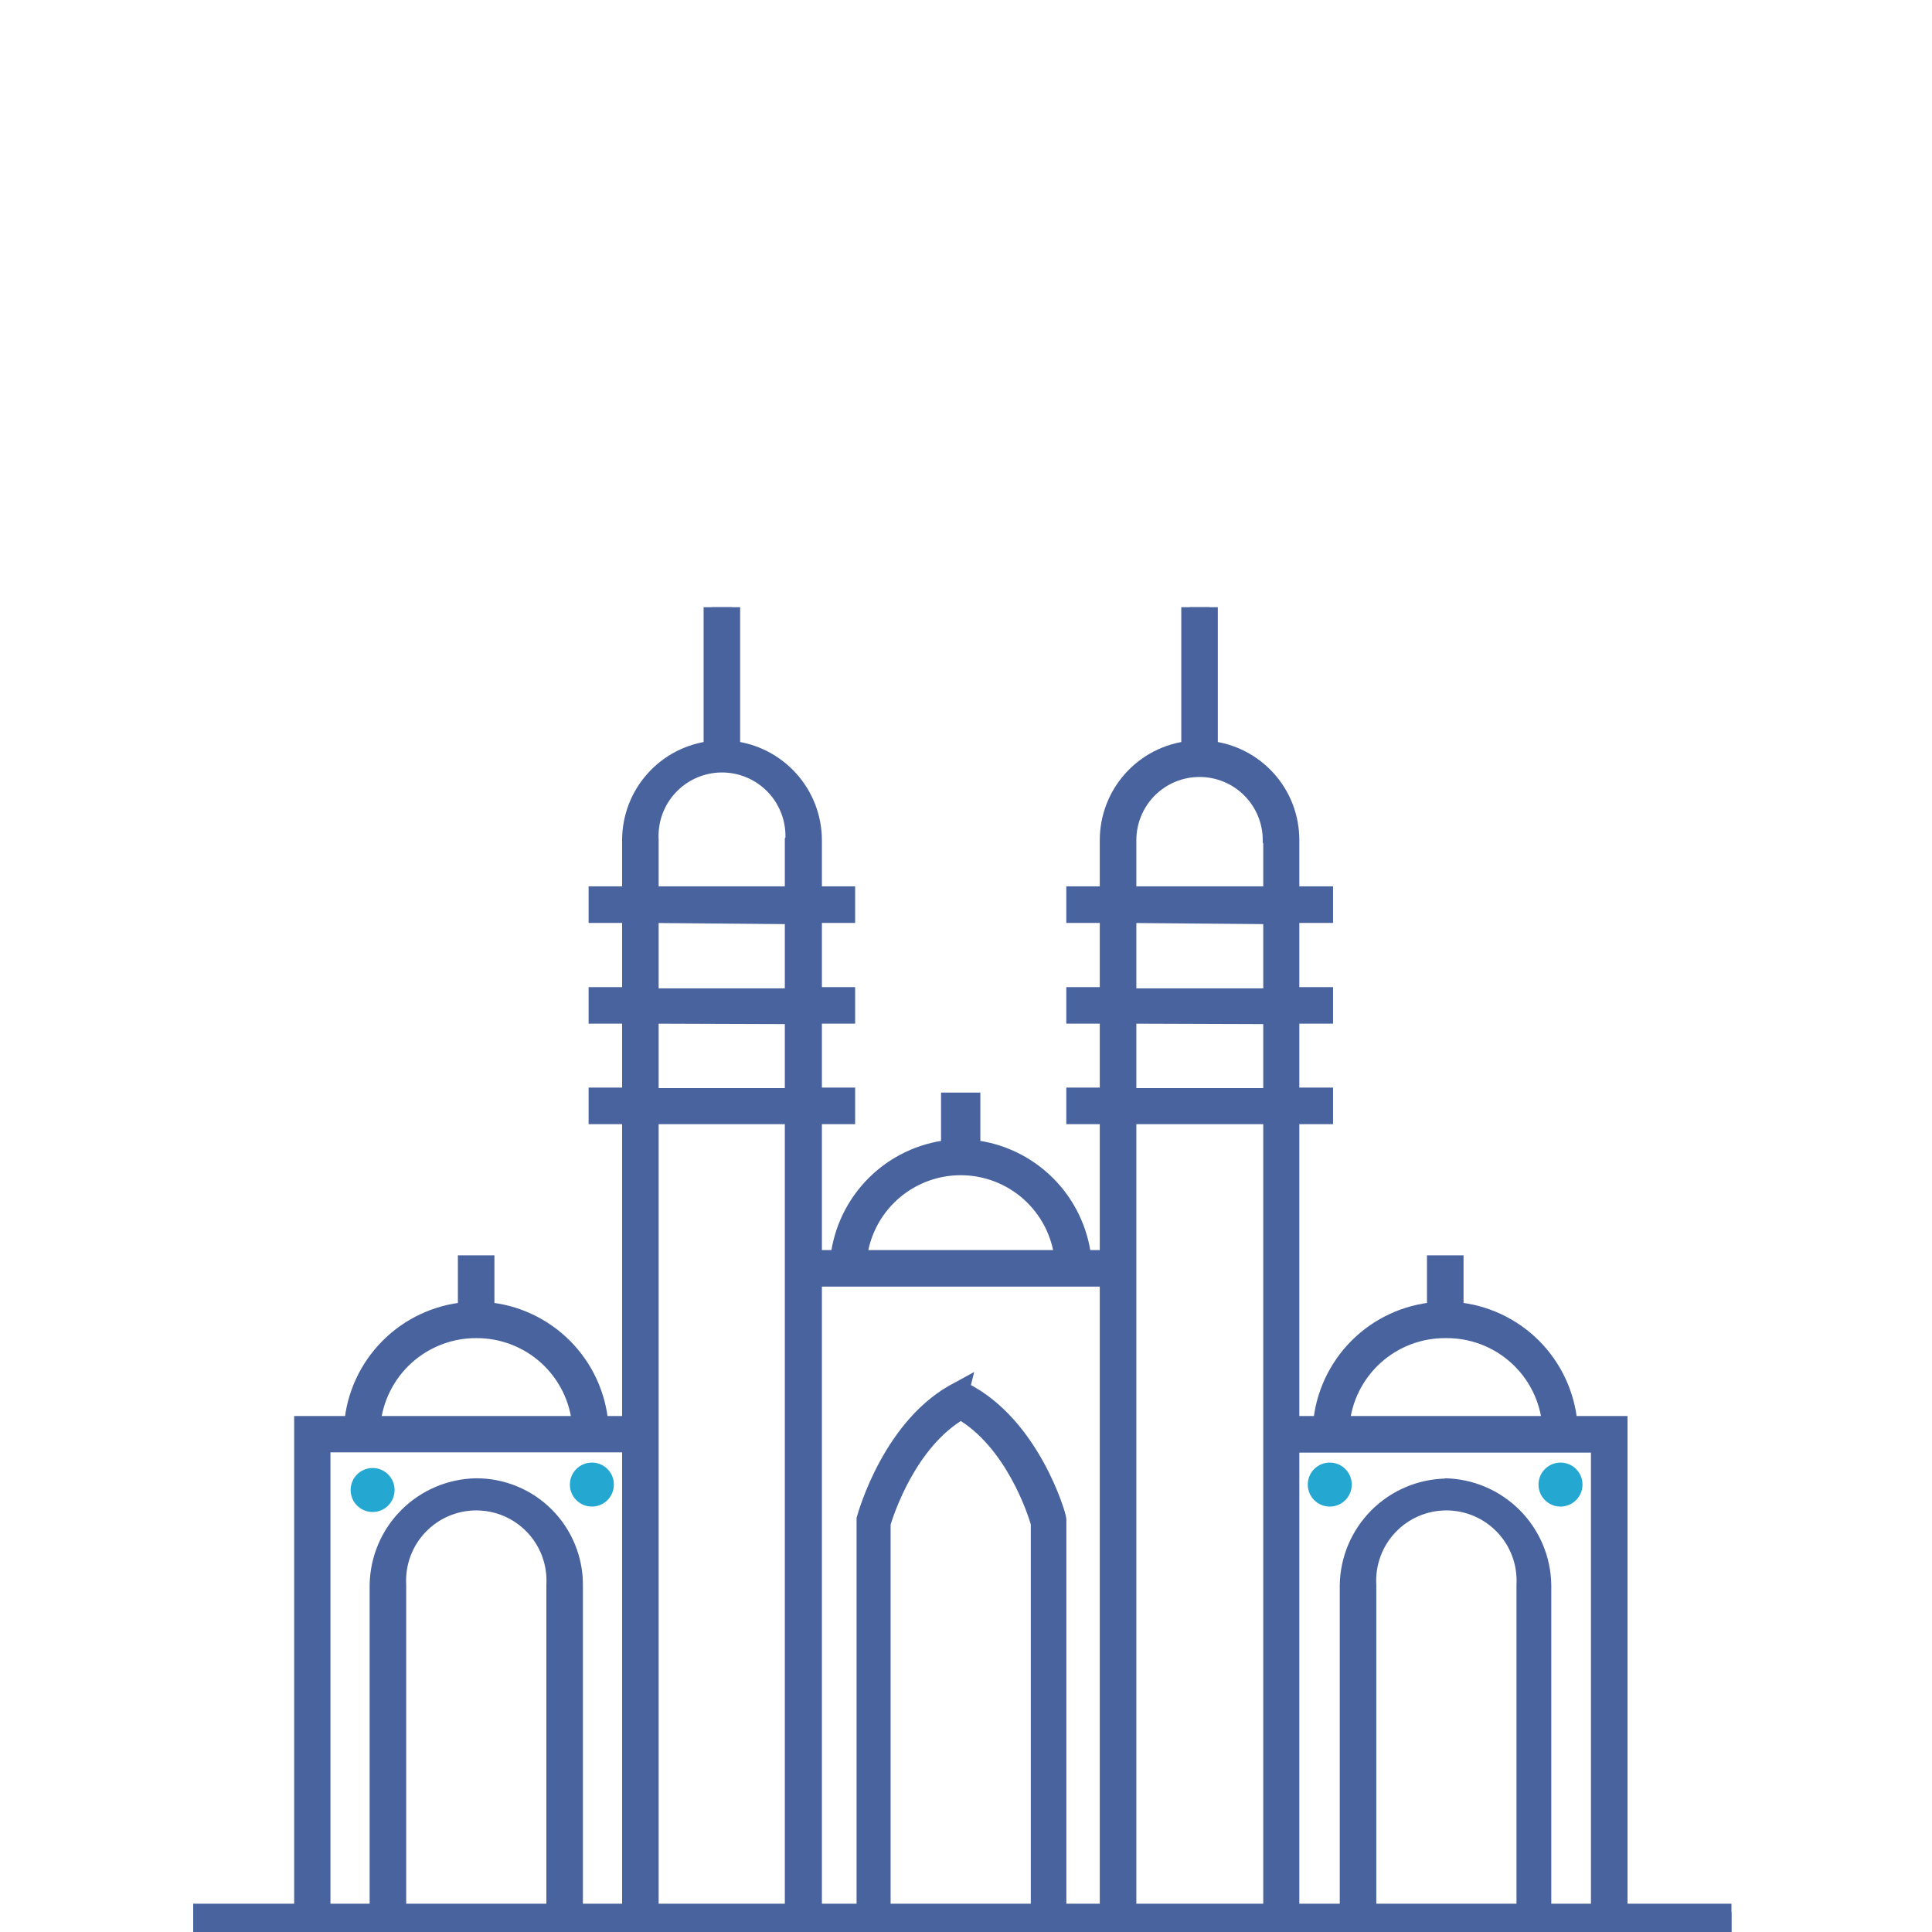 <svg width="70" height="70" viewBox="0 0 70 70" fill="none" xmlns="http://www.w3.org/2000/svg">
<g clip-path="url(#clip0_635:1858)">
<path d="M58.668 69.275V51.606H56.857C56.766 50.541 56.302 49.542 55.547 48.786C54.791 48.031 53.792 47.566 52.727 47.476V45.783H52.002V47.476C50.937 47.566 49.938 48.031 49.183 48.786C48.427 49.542 47.963 50.541 47.873 51.606H46.777V40.43H47.999V39.706H46.777V36.789H47.999V36.065H46.777V33.14H47.999V32.415H46.777V30.441C46.779 29.623 46.479 28.834 45.933 28.226C45.388 27.617 44.637 27.232 43.824 27.144V22H43.1V27.144C42.288 27.233 41.538 27.619 40.993 28.228C40.448 28.836 40.147 29.624 40.147 30.441V32.415H38.934V33.14H40.147V36.065H38.934V36.789H40.147V39.706H38.934V40.43H40.147V45.593H39.242C39.126 44.569 38.664 43.615 37.933 42.889C37.202 42.163 36.245 41.707 35.22 41.599V39.887H34.396V41.599C33.373 41.709 32.418 42.165 31.689 42.891C30.96 43.617 30.5 44.57 30.384 45.593H29.479V40.43H30.683V39.706H29.479V36.789H30.683V36.065H29.479V33.14H30.683V32.415H29.479V30.441C29.477 29.623 29.174 28.835 28.627 28.227C28.081 27.619 27.33 27.233 26.517 27.144V22H25.793V27.144C24.981 27.233 24.23 27.619 23.686 28.228C23.141 28.836 22.84 29.624 22.84 30.441V32.415H21.626V33.14H22.84V36.065H21.626V36.789H22.84V39.706H21.626V40.43H22.84V51.606H21.744C21.654 50.541 21.19 49.542 20.434 48.786C19.678 48.031 18.679 47.566 17.614 47.476V45.783H16.89V47.476C15.826 47.569 14.83 48.033 14.076 48.789C13.322 49.545 12.859 50.542 12.769 51.606H10.958V69.275H7V70H62.734V69.275H58.668ZM49.566 57.429C49.544 57.043 49.602 56.656 49.734 56.293C49.867 55.929 50.073 55.597 50.339 55.316C50.604 55.035 50.925 54.81 51.28 54.657C51.635 54.504 52.018 54.425 52.405 54.425C52.792 54.425 53.175 54.504 53.531 54.657C53.886 54.81 54.206 55.035 54.472 55.316C54.738 55.597 54.944 55.929 55.076 56.293C55.209 56.656 55.266 57.043 55.245 57.429V69.275H49.566V57.429ZM52.41 53.87C51.469 53.884 50.571 54.263 49.905 54.928C49.239 55.592 48.858 56.489 48.842 57.429V69.275H46.777V52.331H57.943V69.275H55.906V57.429C55.892 56.489 55.513 55.591 54.848 54.925C54.184 54.259 53.287 53.877 52.346 53.861L52.41 53.87ZM52.41 48.183C53.352 48.179 54.262 48.528 54.959 49.162C55.657 49.795 56.091 50.668 56.177 51.606H48.597C48.683 50.668 49.118 49.795 49.815 49.162C50.513 48.528 51.422 48.179 52.364 48.183H52.41ZM46.07 40.43V69.275H40.872V40.43H46.07ZM46.07 36.807V39.724H40.872V36.789L46.07 36.807ZM46.07 33.185V36.11H40.872V33.14L46.07 33.185ZM46.07 30.468V32.415H40.872V30.441C40.872 29.754 41.145 29.095 41.63 28.609C42.116 28.123 42.775 27.851 43.462 27.851C44.149 27.851 44.808 28.123 45.293 28.609C45.779 29.095 46.052 29.754 46.052 30.441L46.07 30.468ZM38.508 45.593H31.109C31.21 44.682 31.643 43.84 32.325 43.229C33.008 42.618 33.892 42.28 34.808 42.28C35.724 42.28 36.609 42.618 37.291 43.229C37.974 43.84 38.407 44.682 38.508 45.593V45.593ZM31.969 55.193C32.087 54.794 32.92 52.222 34.813 51.135C36.697 52.222 37.53 54.758 37.648 55.193V69.275H31.969V55.193ZM34.84 50.302L34.758 50.347C32.304 51.579 31.38 54.876 31.335 55.038V69.275H29.479V46.317H40.147V69.275H38.336V55.047C38.336 54.912 37.376 51.615 34.913 50.383L34.831 50.338L34.84 50.302ZM28.736 40.43V69.275H23.564V40.43H28.736ZM28.736 36.807V39.724H23.564V36.789L28.736 36.807ZM28.736 33.185V36.11H23.564V33.14L28.736 33.185ZM28.736 30.468V32.415H23.564V30.441C23.544 30.087 23.595 29.733 23.716 29.4C23.837 29.067 24.025 28.762 24.268 28.505C24.511 28.247 24.804 28.041 25.129 27.901C25.454 27.761 25.805 27.688 26.159 27.688C26.514 27.688 26.864 27.761 27.189 27.901C27.515 28.041 27.808 28.247 28.051 28.505C28.294 28.762 28.481 29.067 28.602 29.4C28.723 29.733 28.775 30.087 28.754 30.441L28.736 30.468ZM14.417 57.429C14.396 57.043 14.453 56.656 14.586 56.293C14.718 55.929 14.924 55.597 15.19 55.316C15.456 55.035 15.776 54.81 16.131 54.657C16.487 54.504 16.87 54.425 17.257 54.425C17.644 54.425 18.026 54.504 18.382 54.657C18.737 54.81 19.058 55.035 19.323 55.316C19.589 55.597 19.795 55.929 19.928 56.293C20.06 56.656 20.118 57.043 20.096 57.429V69.275H14.417V57.429ZM17.261 53.861C16.319 53.875 15.42 54.256 14.754 54.922C14.087 55.588 13.707 56.487 13.693 57.429V69.275H11.673V52.322H22.84V69.275H20.82V57.429C20.822 56.961 20.73 56.498 20.552 56.065C20.374 55.632 20.112 55.238 19.781 54.907C19.451 54.575 19.058 54.312 18.625 54.133C18.193 53.953 17.729 53.861 17.261 53.861V53.861ZM17.261 48.183C18.203 48.179 19.113 48.528 19.811 49.162C20.508 49.795 20.943 50.668 21.029 51.606H13.485C13.573 50.667 14.009 49.795 14.708 49.161C15.407 48.528 16.318 48.178 17.261 48.183V48.183Z" fill="#48639E" stroke="#48639E" stroke-width="0.6"/>
<path d="M13.501 54.783C13.941 54.783 14.297 54.426 14.297 53.986C14.297 53.545 13.941 53.189 13.501 53.189C13.06 53.189 12.704 53.545 12.704 53.986C12.704 54.426 13.06 54.783 13.501 54.783Z" fill="#24A7D0"/>
<path d="M21.445 54.586C21.886 54.586 22.242 54.229 22.242 53.789C22.242 53.349 21.886 52.992 21.445 52.992C21.005 52.992 20.648 53.349 20.648 53.789C20.648 54.229 21.005 54.586 21.445 54.586Z" fill="#24A7D0"/>
<path d="M48.181 54.586C48.621 54.586 48.977 54.229 48.977 53.789C48.977 53.349 48.621 52.992 48.181 52.992C47.74 52.992 47.383 53.349 47.383 53.789C47.383 54.229 47.74 54.586 48.181 54.586Z" fill="#24A7D0"/>
<path d="M56.54 54.586C56.98 54.586 57.337 54.229 57.337 53.789C57.337 53.349 56.98 52.992 56.54 52.992C56.1 52.992 55.743 53.349 55.743 53.789C55.743 54.229 56.1 54.586 56.54 54.586Z" fill="#24A7D0"/>
</g>
<defs>
<clipPath id="clip0_635:1858">
<rect width="55.734" height="48" fill="white" transform="translate(7 22)"/>
</clipPath>
</defs>
</svg>
